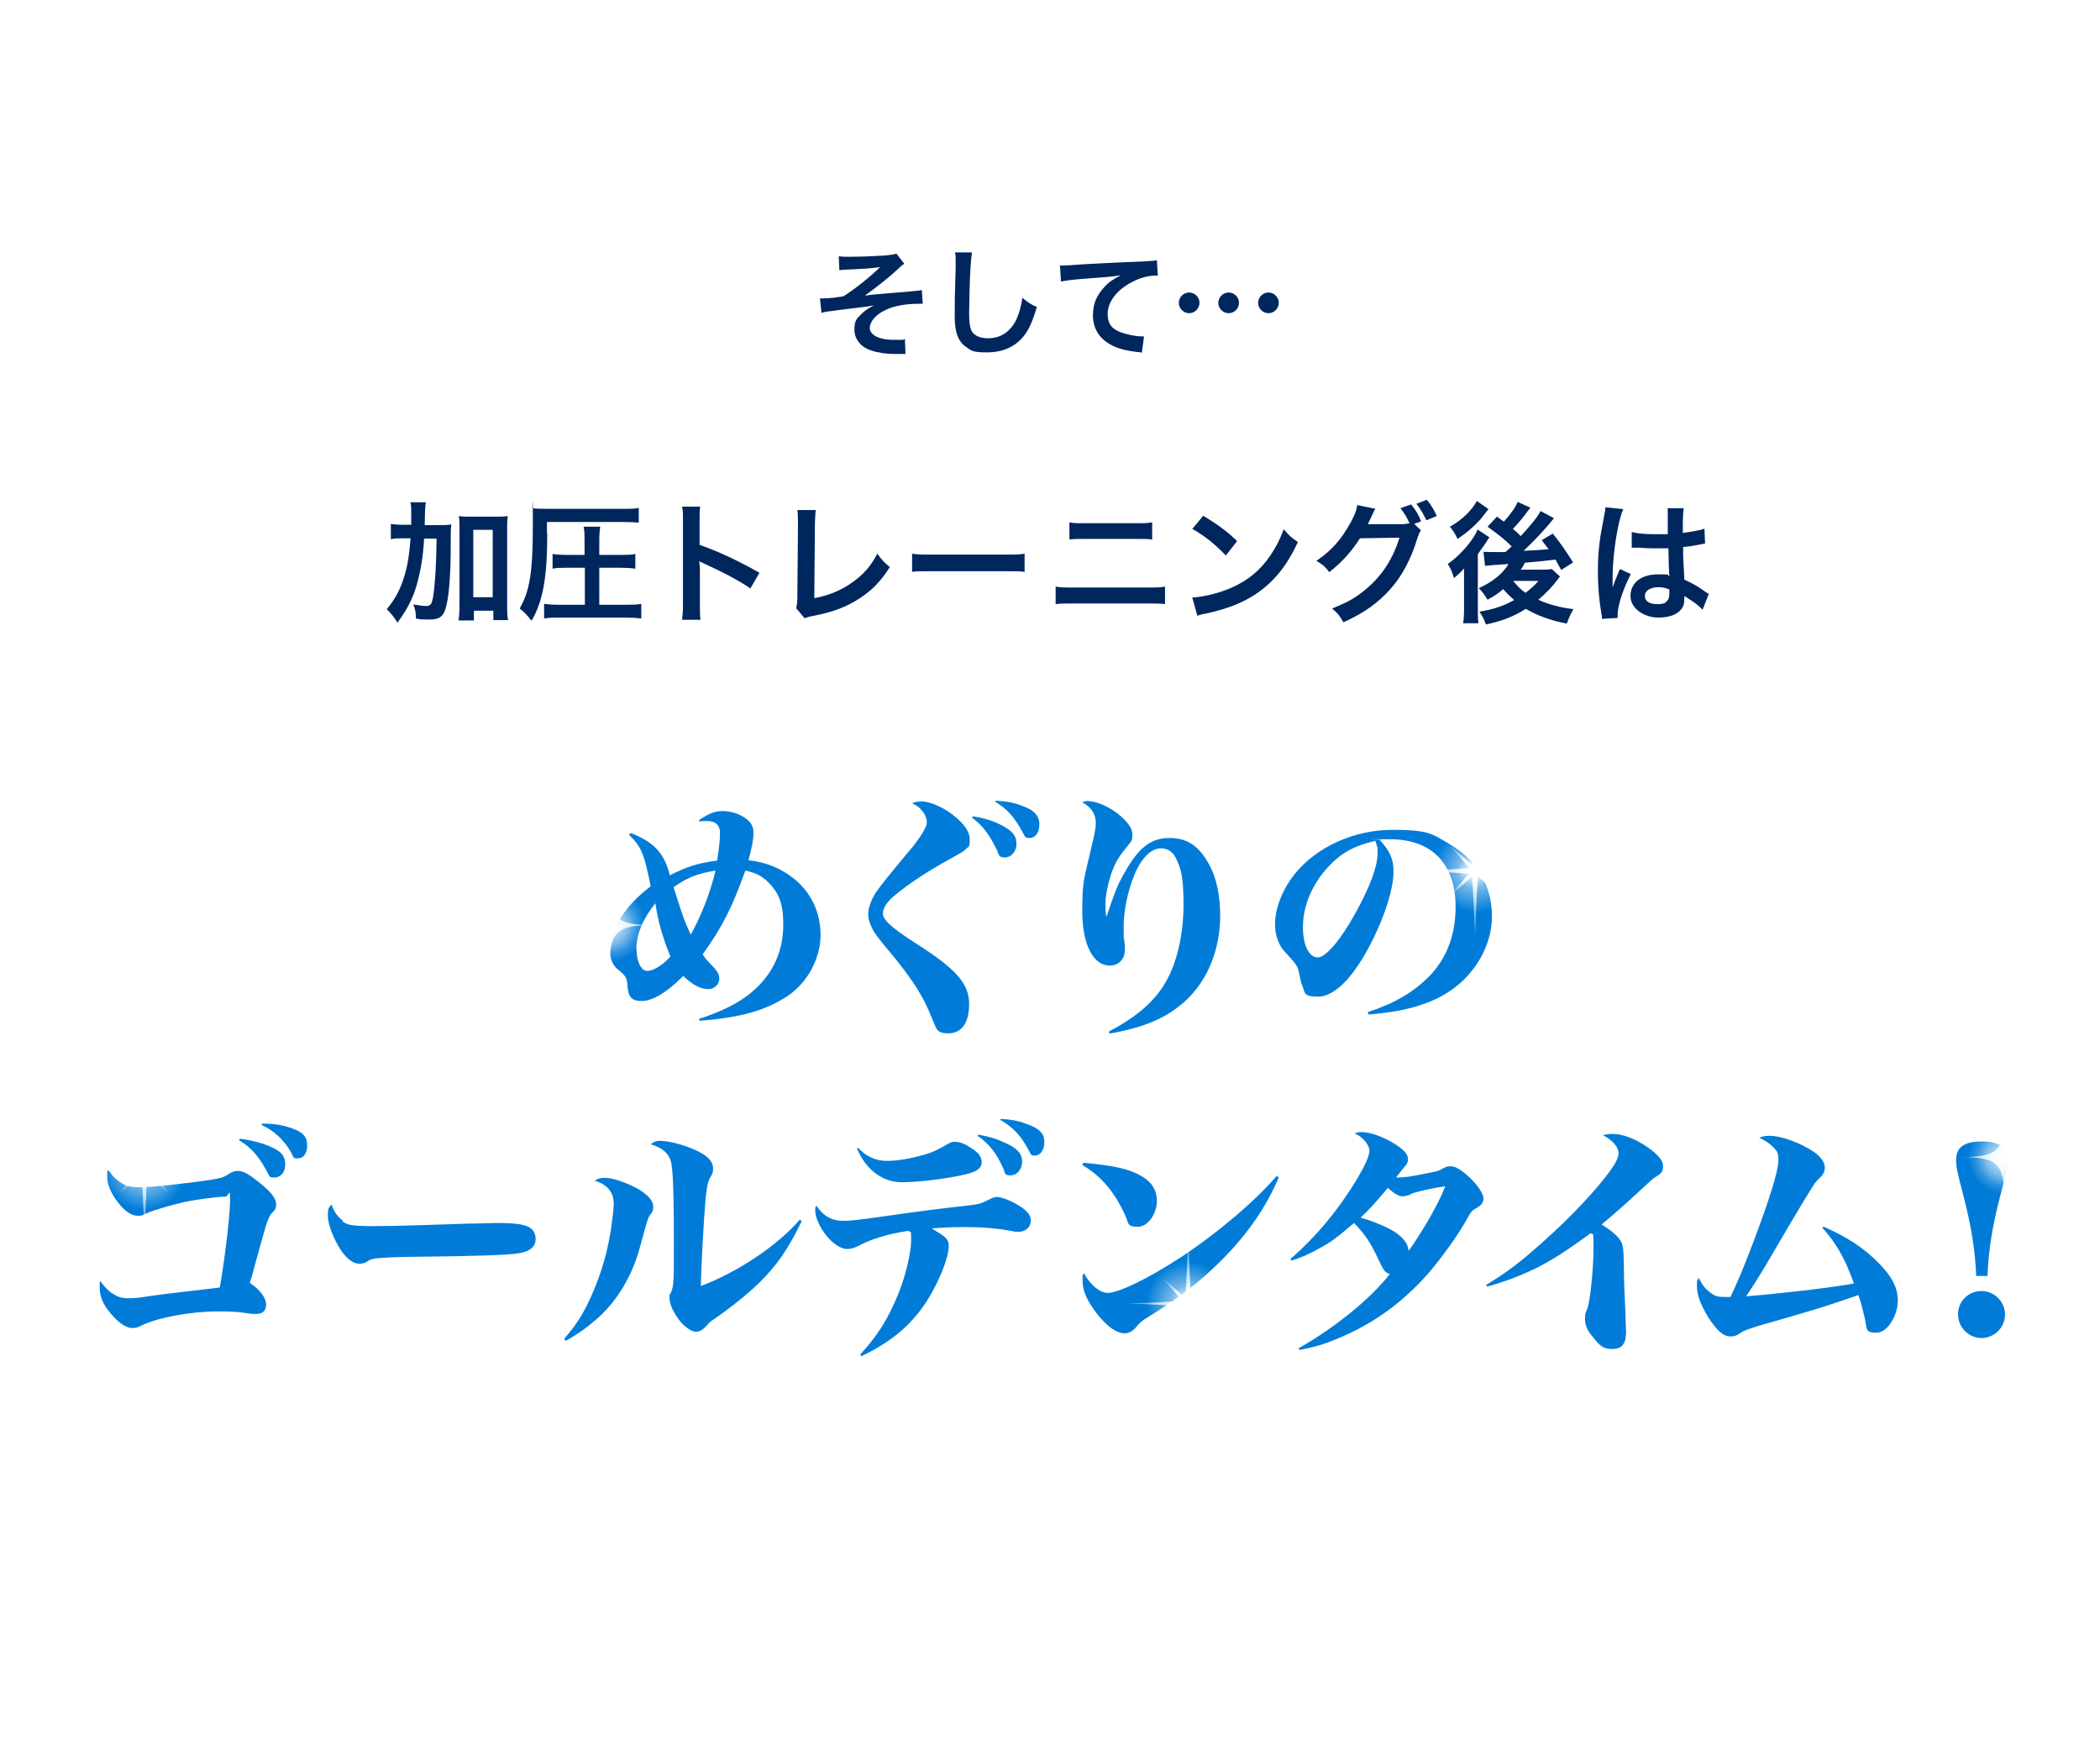 <?xml version="1.0" encoding="UTF-8"?>
<svg version="1.1" xmlns="http://www.w3.org/2000/svg" fill="#00265e" width="670" height="560" xmlns:xlink="http://www.w3.org/1999/xlink" viewBox="0 0 670 560">
	<defs>
		<style>
			.st0 {
				fill: url(#_名称未設定グラデーション_167);
				filter: url(#outer-glow-1);
			}
			.st2 {
				fill: url(#_名称未設定グラデーション_48);
			}
			.st3 {
				fill: url(#_名称未設定グラデーション_122);
			}
			.st4 {
				fill: url(#_名称未設定グラデーション_32);
			}
			.st6 {
				fill: url(#_名称未設定グラデーション_2);
			}
			.st7 {
				fill: url(#_名称未設定グラデーション_481);
			}
			.st8 {
				fill: url(#_名称未設定グラデーション_482);
			}
			.st9 {
				fill: url(#_名称未設定グラデーション_31);
			}
			.st10 {
				fill: url(#_名称未設定グラデーション_4);
			}
			.st11 {
				fill: url(#_名称未設定グラデーション_3);
			}
			.st12 {
				fill: url(#_名称未設定グラデーション_1221);
			}
			.st13 {
				fill: url(#_名称未設定グラデーション_23);
			}
			.st14 {
				fill: url(#_名称未設定グラデーション_22);
			}
			.st15 {
				fill: url(#_名称未設定グラデーション_24);
			}
			.st16 {
				fill: url(#_名称未設定グラデーション_25);
			}
			.st17 {
				fill: url(#_名称未設定グラデーション_41);
			}
			.st18 {
				fill: url(#_名称未設定グラデーション_21);
			}
		</style>
		<linearGradient id="_名称未設定グラデーション_167" data-name="名称未設定グラデーション 167" x1="-285.5" y1="759.7" x2="42.8" y2="431.4" gradientUnits="userSpaceOnUse">
			<stop offset="0" stop-color="#083ac4"/>
			<stop offset="1" stop-color="#007cd8"/>
		</linearGradient>
		<filter id="outer-glow-1" x="7" y="231" width="658" height="226" filterUnits="userSpaceOnUse">
			<feOffset dx="0" dy="0"/>
			<feGaussianBlur result="blur" stdDeviation="8"/>
			<feFlood flood-color="#fff" flood-opacity="1"/>
			<feComposite in2="blur" operator="in"/>
			<feComposite in="SourceGraphic"/>
		</filter>
		<radialGradient id="_名称未設定グラデーション_2" data-name="名称未設定グラデーション 2" cx="470.6" cy="277.7" fx="470.6" fy="277.7" r="16.6" gradientUnits="userSpaceOnUse">
			<stop offset="0" stop-color="#fff"/>
			<stop offset="0" stop-color="#fff" stop-opacity=".9"/>
			<stop offset=".2" stop-color="#fff" stop-opacity=".6"/>
			<stop offset=".4" stop-color="#fff" stop-opacity=".4"/>
			<stop offset=".6" stop-color="#fff" stop-opacity=".2"/>
			<stop offset=".7" stop-color="#fff" stop-opacity=".1"/>
			<stop offset=".8" stop-color="#fff" stop-opacity="0"/>
			<stop offset=".9" stop-color="#fff" stop-opacity="0"/>
		</radialGradient>
		<radialGradient id="_名称未設定グラデーション_3" data-name="名称未設定グラデーション 3" cx="470.6" cy="277.7" fx="470.6" fy="277.7" r="22.1" gradientUnits="userSpaceOnUse">
			<stop offset="0" stop-color="#fff"/>
			<stop offset="0" stop-color="#fff" stop-opacity="1"/>
			<stop offset=".2" stop-color="#fff" stop-opacity=".9"/>
			<stop offset=".4" stop-color="#fff" stop-opacity=".7"/>
			<stop offset=".6" stop-color="#fff" stop-opacity=".5"/>
			<stop offset=".8" stop-color="#fff" stop-opacity=".3"/>
			<stop offset="1" stop-color="#fff" stop-opacity="0"/>
		</radialGradient>
		<radialGradient id="_名称未設定グラデーション_48" data-name="名称未設定グラデーション 48" cx="470.6" cy="277.7" fx="470.6" fy="277.7" r="10.7" gradientUnits="userSpaceOnUse">
			<stop offset="0" stop-color="#fff"/>
			<stop offset=".1" stop-color="#fff" stop-opacity="1"/>
			<stop offset=".3" stop-color="#fff" stop-opacity=".9"/>
			<stop offset=".4" stop-color="#fff" stop-opacity=".9"/>
			<stop offset=".5" stop-color="#fff" stop-opacity=".8"/>
			<stop offset=".6" stop-color="#fff" stop-opacity=".6"/>
			<stop offset=".7" stop-color="#fff" stop-opacity=".5"/>
			<stop offset=".8" stop-color="#fff" stop-opacity=".3"/>
			<stop offset="1" stop-color="#fff" stop-opacity=".1"/>
			<stop offset="1" stop-color="#fff" stop-opacity="0"/>
		</radialGradient>
		<radialGradient id="_名称未設定グラデーション_21" data-name="名称未設定グラデーション 2" cx="470.6" cy="277.7" fx="470.6" fy="277.7" r="6.8" xlink:href="#_名称未設定グラデーション_2"/>
		<radialGradient id="_名称未設定グラデーション_22" data-name="名称未設定グラデーション 2" cx="46" cy="372.7" fx="46" fy="372.7" r="16.6" xlink:href="#_名称未設定グラデーション_2"/>
		<radialGradient id="_名称未設定グラデーション_31" data-name="名称未設定グラデーション 3" cx="46" cy="372.7" fx="46" fy="372.7" r="22.1" xlink:href="#_名称未設定グラデーション_3"/>
		<radialGradient id="_名称未設定グラデーション_481" data-name="名称未設定グラデーション 48" cx="46" cy="372.7" fx="46" fy="372.7" r="10.7" xlink:href="#_名称未設定グラデーション_48"/>
		<radialGradient id="_名称未設定グラデーション_23" data-name="名称未設定グラデーション 2" cx="46" cy="372.7" fx="46" fy="372.7" r="6.8" xlink:href="#_名称未設定グラデーション_2"/>
		<radialGradient id="_名称未設定グラデーション_24" data-name="名称未設定グラデーション 2" cx="379" cy="415.7" fx="379" fy="415.7" r="16.6" xlink:href="#_名称未設定グラデーション_2"/>
		<radialGradient id="_名称未設定グラデーション_32" data-name="名称未設定グラデーション 3" cx="379" cy="415.7" fx="379" fy="415.7" r="22.1" xlink:href="#_名称未設定グラデーション_3"/>
		<radialGradient id="_名称未設定グラデーション_482" data-name="名称未設定グラデーション 48" cx="379" cy="415.7" fx="379" fy="415.7" r="10.7" xlink:href="#_名称未設定グラデーション_48"/>
		<radialGradient id="_名称未設定グラデーション_25" data-name="名称未設定グラデーション 2" cx="379" cy="415.7" fx="379" fy="415.7" r="6.8" xlink:href="#_名称未設定グラデーション_2"/>
		<radialGradient id="_名称未設定グラデーション_4" data-name="名称未設定グラデーション 4" cx="194.5" cy="295.2" fx="194.5" fy="295.2" r="14.5" gradientUnits="userSpaceOnUse">
			<stop offset="0" stop-color="#fff"/>
			<stop offset=".1" stop-color="#fff" stop-opacity=".8"/>
			<stop offset=".4" stop-color="#fff" stop-opacity=".5"/>
			<stop offset=".6" stop-color="#fff" stop-opacity=".2"/>
			<stop offset=".8" stop-color="#fff" stop-opacity="0"/>
			<stop offset=".9" stop-color="#fff" stop-opacity="0"/>
		</radialGradient>
		<radialGradient id="_名称未設定グラデーション_122" data-name="名称未設定グラデーション 122" cx="194.5" cy="295.2" fx="194.5" fy="295.2" r="14.1" gradientUnits="userSpaceOnUse">
			<stop offset="0" stop-color="#fff"/>
			<stop offset="1" stop-color="#fff" stop-opacity=".6"/>
		</radialGradient>
		<radialGradient id="_名称未設定グラデーション_41" data-name="名称未設定グラデーション 4" cx="639.5" cy="369.2" fx="639.5" fy="369.2" r="14.5" xlink:href="#_名称未設定グラデーション_4"/>
		<radialGradient id="_名称未設定グラデーション_1221" data-name="名称未設定グラデーション 122" cx="639.5" cy="369.2" fx="639.5" fy="369.2" xlink:href="#_名称未設定グラデーション_122"/>
	</defs>
	<path class="st0" d="M201.2,265.7c7.5,2.9,10.8,6.5,12.5,13.5,5.3-2.7,8.9-3.9,15.1-4.7.8-5.2.9-6.8.9-8.9s-1.1-3.7-4.1-3.7-1.3,0-2.4.2l-.2-.5c3.3-2.2,5.1-2.9,7.6-2.9s5.3.9,7.1,2.2c2,1.4,2.7,2.8,2.7,4.8s-.5,4.6-1.6,8.7c5.7.6,10.5,2.6,14.8,6.1,5.2,4.3,8.2,10.6,8.2,17.7s-3.8,15.1-10.8,19.7c-7,4.5-14.8,6.7-27.8,7.7l-.2-.6c9.9-3.2,16.2-7,20.7-12.4,4.1-4.9,6.2-10.9,6.2-17.7s-1.5-10-4.4-13.1c-2.2-2.3-4.3-3.4-7.7-4.1-4.2,11.7-7.3,17.9-13.6,26.7.7,1.2,1.2,1.7,2.4,3,2.2,2.2,2.9,3.3,2.9,4.8s-1.3,3.3-3.6,3.3-5.1-1.4-7.9-4.2c-5.3,5.3-9.8,8-13.3,8s-4.3-1.7-4.5-4.9c-.2-2.4-.4-2.9-2.6-4.8-1.2-.9-1.2-1.1-1.7-1.7-.9-1.3-1.3-3-1.3-4.6,0-6.9,4.8-14.4,13-20.6-2.1-10.5-3-12.6-6.9-16.4l.4-.5ZM203.1,303c0,3.8,1.5,6.7,3.4,6.7s4.9-1.8,7.4-4.6c-2.3-5.5-4-11.2-4.8-17-4.1,5.1-6.1,10.1-6.1,14.9ZM217.2,290.1c.9,2.8,1.7,4.9,3.2,8,3.4-6.2,6-12.7,7.9-20.4-5.7.9-9,2.2-13.4,5.3q.5,1.5,2.3,7.2ZM293.7,255.6c2.4,0,5.6,1.2,8.6,3.1,4.5,3,7.1,6.2,7.1,9s-.4,2.3-1.1,3c-.5.6-1.1,1-4.5,2.9-8,4.4-13.3,7.9-18.2,11.9-2.5,2-3.9,4.1-3.9,5.9s2,4.1,10.8,9.7c12.7,8.1,16.7,12.7,16.7,19.2s-2.8,9.3-6.6,9.3-3.7-1.2-5.1-4.4c-2-4.9-2.7-6.2-4.8-9.7-2.3-3.7-5.5-7.9-8.6-11.6-3.9-4.6-5-6.1-5.8-7.7-.9-1.7-1.3-3.2-1.3-4.8s.9-4.4,2.5-6.8q1.9-2.8,10.1-12.6c2-2.3,3.4-4.2,4.8-6.4.9-1.6,1.3-2.5,1.3-3.4s-.5-2.5-1.6-3.7c-.9-1-1-1.2-3.1-2.3,1.2-.5,1.6-.5,2.6-.5ZM310.4,260.4c3.4.5,6.1,1.3,8.7,2.6,3.7,1.8,5.2,3.5,5.2,6.1s-1.7,4.4-3.7,4.4-1.8-.7-2.5-2.3c-2.6-5.2-4.4-7.7-8-10.4l.2-.4ZM317.7,255.4c3.5.2,5.7.6,8,1.5,4.2,1.4,5.9,3.2,5.9,6.1s-1.5,4.3-3.1,4.3-1.5-.5-2.2-1.8c-2.7-4.9-4.8-7.3-8.8-9.8l.2-.3ZM353.8,329c9.4-4.9,15.3-10.2,18.8-17,3.2-6.1,5-14.7,5-23.6s-.9-11.6-2.5-14.8c-1-2-2.7-3-4.7-3-3.1,0-6.2,3-8.4,8.3-2.2,5.2-3.5,11.6-3.5,16.8s0,2.7.2,4.2c.2,1.7.2,2.3.2,3,0,3-1.9,5.1-4.9,5.1-5.2,0-8.7-6.8-8.7-17.2s.5-9.9,3.4-22.6c.7-3,.9-4.4.9-5.9,0-2.7-1.6-5-4.4-6.4.8-.2,1.3-.4,1.6-.4,2.8,0,6.7,1.6,9.9,4.1,3,2.4,4.6,4.6,4.6,6.6s-.4,2.2-1.6,3.7c-3,3.7-3.7,5-5,8.3-1.2,3.6-2,7.3-2,10.1s0,1.8.2,3.9h.2c2.3-6.9,3.4-9.9,5.5-13.5,4.6-8.3,8.5-11.4,14.6-11.4s9.7,3.1,12.7,8.7c2.2,4,3.4,9.8,3.4,15.9,0,10.8-3.8,20.4-10.7,27-5.9,5.5-12.8,8.7-24.6,10.8l-.2-.5ZM436.5,322.8c8.3-2.7,14.3-6.2,19.4-11.3,5.6-5.7,8.5-13.2,8.5-22.2,0-13.8-7.6-21.6-20.9-21.6s-1.7,0-3.3.2c3.3,3.6,4.4,6.2,4.4,10.1,0,6.3-3.7,16.9-9,26.2-5.1,8.9-10.4,13.7-15.1,13.7s-4.1-1.2-5-3.5c-.4-.9-.5-1.4-1-3.9-.4-2.2-.9-3-4.4-6.7-2.2-2.3-3.3-5.5-3.3-9,0-5.1,2.3-10.9,6.1-15.8,7-8.8,19-14.3,31.4-14.3s12.9,1.6,18.1,4.5c8.8,5.1,13.6,13.2,13.6,23.2s-6.6,21.5-19.1,26.8c-5.6,2.4-11.6,3.7-20.3,4.4l-.2-.8ZM422.7,277.7c-4.5,5.4-7,11.7-7,18s2.2,9.7,4.7,9.7,7.2-5.3,12.2-14.4c4.6-8.4,6.9-14.7,6.9-18.7s0-1.5-.2-2.3c0-.5-.5-1.8-.5-1.8-7.5,1.8-11.5,4.2-16,9.4ZM39.4,377.8c1.2.6,2.7.9,5,.9,3.8,0,14.4-1.1,23-2.4,3-.5,3.9-.7,5.5-1.8,1.4-.8,2-1,3-1,1.9,0,3.7,1.1,7.8,4.5,2.8,2.3,4.4,4.4,4.4,6s-.3,1.9-1.4,3c-.7.6-1.3,2.2-2,4.4q-1.3,4.5-3.4,12.2-.9,3.5-1.6,5.6c3.2,2.1,5.2,4.8,5.2,6.9s-1.2,3-3.1,3-1.3,0-3.6-.3c-2.2-.4-5.5-.5-8.7-.5-8.3,0-19,1.9-24.1,4.4-1.6.8-2.2.9-3.2.9-2.3,0-5.3-2.3-8.1-6.2-1.6-2.2-2.3-4.5-2.3-6.9s0-.9.2-1.9c1.2,1.7,2.1,2.7,3.7,3.9,1.9,1.2,3.1,1.6,5.2,1.6s2.5,0,7.6-.8c5.8-.8,10.8-1.3,21.6-2.6,1.5-8,3.3-23.1,3.3-27.8s-.4-1.2-1.5-1.2c-2.4,0-9.2.9-13,1.7-4.4,1-9.8,2.6-11.9,3.5-1.8.9-2,.9-3,.9-2,0-4.1-1.3-6.2-4.1-2.3-2.8-3.6-5.8-3.6-8.5s0-1,.4-2c1.3,2.1,2.9,3.5,4.8,4.5ZM76.5,363.2c4.7.7,7.6,1.5,10.5,2.9,3,1.4,4,2.8,4,5.4s-1.6,4.1-3.5,4.1-1.3-.3-2.7-2.6c-2.6-4.6-4.8-7-8.5-9.3l.2-.5ZM83.6,358.4c4.1,0,6.9.5,9.8,1.6,3.4,1.2,4.6,2.7,4.6,5.4s-1.3,4.1-3,4.1-1.2-.3-2.4-2.4c-2.3-3.7-5.1-6.4-9.2-8.3l.2-.3ZM109.3,389.6c1.6,1.2,3,1.5,10.2,1.5s21.1-.5,29.9-.8c3,0,7.6-.2,9.1-.2,6.4,0,9.5.5,11.1,1.9.8.7,1.3,2,1.3,3.2,0,2.5-1.9,4.1-5.7,4.6-3.1.5-12.9.9-34.4,1.1-2.9,0-9.5.3-10.9.5q-1.7.2-3.1,1.2c-.4.3-1.3.5-2.1.5-2.3,0-4.8-2.1-6.9-5.9-1.9-3.4-3.2-7-3.2-9.4s.2-2.5,1.2-3.6c.7,2.2,1.7,3.7,3.5,5.1ZM179.9,427.2c3.4-4,5.2-6.6,7.4-10.9,3.7-7.6,6.2-15.1,7.6-24,.5-3.7.9-6.5.9-8.3,0-3.7-2-6.2-6.1-7.4,1-.6,1.8-.9,3.3-.9,2.5,0,6.8,1.5,10.5,3.5,3.2,1.9,4.9,3.8,4.9,5.6s-.2,1.6-1.2,3c-.5.9-.6,1.1-3,9.9-2.4,9-7,16.8-13.1,22.4-3.5,3.1-6.3,5.2-10.6,7.6l-.5-.6ZM255.8,389.5c-4.4,9-7.8,14-13.7,19.8-3.7,3.6-9.2,8-14.9,11.9-.8.5-1.1.9-1.7,1.6-1.4,1.5-2.3,2-3.5,2s-3.4-1.3-5.3-3.7c-1.9-2.6-3.1-5.1-3.1-7s0-.7.5-1.9c.9-2.1.9-3.8.9-16.2s-.2-21.8-.8-24.8c-.5-3-2.7-5.1-6.6-6.2,1.1-.9,1.9-1.1,3-1.1,3.4,0,9.4,1.8,13.2,3.9,2.4,1.4,3.7,3,3.7,4.8s-.2,1.6-1.2,3.6c-.5.9-.8,2.7-1.2,6.2-.6,7.4-1.4,21.6-1.5,27.8,11.8-4.4,24.6-13,31.6-21.2l.5.5ZM274.5,432c5.5-6,8.7-11.1,11.9-18.8,2.4-5.7,4.3-13.5,4.3-17.6s-.2-2-.8-3c-6.3.9-11.9,2.6-16,4.8-1.4.7-2.4,1-3.6,1-2.4,0-5.5-2.3-7.9-6-1.5-2.4-2.3-4.6-2.3-6.2s0-.8.4-1.6c2.1,3.2,4.8,4.8,8.3,4.8s5.8-.4,15.9-1.8c8.9-1.3,17-2.3,23.6-3,3.8-.4,4.8-.7,7.3-2,1-.5,1.7-.8,2.5-.8,1.2,0,3.7.9,5.7,2,3.5,1.9,5.1,3.6,5.1,5.5s-1.5,3.6-3.8,3.6-.2,0-5.7-.8c-4.1-.5-7.3-.7-12-.7s-6,.2-10.1.4c.5.4.9.6,1.2.8,3.5,2.1,4.2,2.9,4.2,4.9,0,4.2-4.1,13.7-8.5,19.7-4.7,6.5-10.8,11.3-19.4,15.4l-.3-.5ZM273.7,366.1c2.8,2.9,5.7,4.2,9.4,4.2s9.5-1.1,14-2.7c1.2-.5,2.8-1.2,5.1-2.6,1.1-.6,1.5-.8,2.4-.8,1.5,0,3,.5,5.1,1.9,2.5,1.5,3.5,2.9,3.5,4.6s-1.1,2.9-4.8,3.8c-5.5,1.4-15.1,2.6-20.7,2.6s-11.2-3.4-14.3-10.8l.5-.2ZM312.1,361.9c4.1.8,6,1.4,8.7,2.7,3.8,1.7,5.3,3.4,5.3,5.9s-1.6,4.4-3.7,4.4-1.6-.6-2.3-2.2c-2.3-5.1-4.5-7.8-8.2-10.4l.2-.4ZM319.2,356.9c3.3.2,5.4.5,8,1.5,4.3,1.4,6,3.1,6,5.9s-1.5,4.3-3,4.3-1.3-.5-2-1.7c-2.5-4.7-4.9-7.3-9.1-9.7l.2-.3ZM345.7,370.9c9.8.9,14.5,1.9,18.6,4.3,3.2,1.9,4.8,4.4,4.8,8s-2.6,8.1-6.1,8.1-2.8-1-4-3.6c-3.4-7.5-7.7-12.6-13.7-16.1l.3-.6ZM408,375.5c-3.9,9.4-10.2,18.5-18.5,26.7-6.6,6.6-13.8,12.2-23.2,17.9-1.6.9-2.9,2-3.8,3.2-1.1,1.3-2.4,2-3.7,2-2.5,0-5.5-2.1-8.7-6.1-3.2-4.1-4.7-7.4-4.7-10.6s0-1.3.4-2.5c2.1,3.8,5.1,6.3,7.6,6.3,3.6,0,13.1-4.7,23.1-11.2,11.7-7.7,23.9-18,30.8-26.1l.6.4ZM414.1,430.2c11.5-6.5,23.1-15.8,29.3-23.8-1.7-.7-1.8-.9-3.7-4.8-2.3-5.1-4.3-8-7.7-11.5-5.6,4.8-7.2,6-10.9,8-3.7,2.1-6.2,3.1-9,4l-.4-.5c8.3-7.2,15.4-15.8,21.3-25.6,2.7-4.6,3.9-7.3,3.9-9s-2-4.3-4.7-5.5c.9-.3,1.3-.4,2.1-.4,3.1,0,7.3,1.6,11.2,4.1,2.7,1.8,3.7,3.1,3.7,4.5s-.4,1.6-1.5,3c-.5.5-.5.6-1.4,1.8q-.5.5-.9,1.1c2.8,0,4.1-.2,9.6-1.3,3.7-.7,4-.8,5.4-1.6.8-.5,1.5-.7,2.3-.7,1.6,0,3.3.9,6.3,3.7,2.4,2.3,4.3,5.1,4.3,6.5s-.6,2.3-2.7,3.4c-.9.5-1.3,1-2.1,2.4-3,5.6-8.3,12.9-12.9,18.3-8,9-16.8,15.5-27.7,20.2-5.1,2.2-8.4,3.2-13.3,4.1l-.3-.5ZM450.1,381c-1.2.4-2,.6-2.7.6-1.1,0-2.8-1-4.6-2.7-3.7,4.4-5.9,6.9-8.7,9.5,4.6,1.3,9.4,3.4,11.7,5.1,2.3,1.8,3.4,3.3,3.6,5.5,1.6-2.1,3.3-4.8,6.2-9.6,3-5.3,4.1-7.5,5.5-11-3.8.5-8.7,1.6-10.9,2.4ZM474.1,409.9c7-4.3,10.6-7,18.1-13.7,8.6-7.6,17.7-17.2,21.9-23.3,1.5-2,2.3-4,2.3-5.1,0-1.9-2-4.2-5-5.7,1.3-.3,1.7-.4,3.3-.4,3,0,7.3,1.6,11.2,4.4,3.2,2.3,4.7,4.1,4.7,5.9s-.5,2.3-3.1,3.9c-.2.2-1.1.9-4.1,3.7q-5.3,5-12.4,11c2.7,1.6,5.2,3.7,6,5.1.9,1.4,1,2.7,1.1,9.1q0,4.4.5,14.3c0,1.9.2,4.6.2,5.7,0,3.8-1.3,5.5-4.4,5.5s-4.1-1.2-6.1-3.7c-1.7-1.9-2.6-3.8-2.6-5.7s0-1.6.8-3.7c.9-2.8,1.9-12.5,1.9-19.2s-.2-3.4-.8-4.7c-7.8,5.7-12.9,9-18.1,11.5-4.8,2.3-10.8,4.5-15.1,5.6l-.3-.7ZM581.9,391.3c7.4,3.3,12.7,6.7,17.4,11.5,4.4,4.4,6.2,8,6.2,12.2s-3.1,10.1-6.8,10.1-3-1.2-3.7-4.4c-.9-3.9-1.4-5.7-2.1-7.6-9.7,3.4-14.2,4.8-31.8,9.8-2.9.9-4.8,1.6-5.4,2-1.5,1.1-2.3,1.4-3.6,1.4-2.3,0-4.4-1.9-7.2-6.3-2.4-4-3.5-7-3.5-9.8s.2-1.5.6-2.6c1.2,2.5,2.3,3.8,4.1,5,1.2.9,2.1,1.1,4.4,1.1s.9,0,1.6,0c3-6.2,6.9-16.1,10.2-25.4,3.6-10.1,5.1-15.7,5.1-18.3s-.5-2.9-2-4.4c-.9-.9-1.8-1.5-4.1-2.7,1.2-.5,2.1-.6,3.4-.6,3.7,0,9.8,2.3,14,5.1,2.3,1.6,3.5,3.4,3.5,5s-.5,2.3-2.7,4.4q-1.2,1.2-15.2,25.2c-3,5.1-4.6,7.6-7.2,11.5,11.1-.9,27.5-2.8,34.4-4.1-2.9-8-5.4-12.5-10.1-17.8l.5-.4ZM630.5,407c-.3-8-1.6-16.1-4.1-25.7-2.1-8-2.3-9-2.3-11.3,0-4.1,2.6-5.9,8.2-5.9s8.2,1.9,8.2,5.9-.2,3.2-2.3,11.3c-2.5,9.6-3.8,17.6-4.1,25.7h-3.4ZM639.7,419.3c0,4.1-3.4,7.5-7.5,7.5s-7.5-3.4-7.5-7.6,3.4-7.4,7.5-7.4,7.5,3.4,7.5,7.5Z"/>
	<g>
		<circle class="st6" cx="470.6" cy="277.7" r="16.6"/>
		<path class="st11" d="M471.6,278.8c4.5-.4,10.7-.8,19-1-8.3-.2-14.5-.6-19-1-.4-5.4-.8-13-1-23.1-.2,10.1-.6,17.7-1,23.1-4.5.4-10.7.8-19,1,8.3.2,14.5.6,19,1,.4,5.4.8,13,1,23.1.2-10.1.6-17.7,1-23.1Z"/>
		<path class="st2" d="M471.7,277.7c2.2-2.6,5.3-6.2,9.6-10.7-4.6,4.3-8.1,7.4-10.7,9.6-2.6-2.2-6.2-5.3-10.7-9.6,4.3,4.6,7.4,8.1,9.6,10.7-2.2,2.6-5.3,6.2-9.6,10.7,4.6-4.3,8.1-7.4,10.7-9.6,2.6,2.2,6.2,5.3,10.7,9.6-4.3-4.6-7.4-8.1-9.6-10.7Z"/>
		<circle class="st18" cx="470.6" cy="277.7" r="6.8"/>
	</g>
	<g>
		<circle class="st14" cx="46" cy="372.7" r="16.6"/>
		<path class="st9" d="M47.1,373.8c4.5-.4,10.7-.8,19-1-8.3-.2-14.5-.6-19-1-.4-5.4-.8-13-1-23.1-.2,10.1-.6,17.7-1,23.1-4.5.4-10.7.8-19,1,8.3.2,14.5.6,19,1,.4,5.4.8,13,1,23.1.2-10.1.6-17.7,1-23.1Z"/>
		<path class="st7" d="M47.1,372.7c2.2-2.6,5.3-6.2,9.6-10.7-4.6,4.3-8.1,7.4-10.7,9.6-2.6-2.2-6.2-5.3-10.7-9.6,4.3,4.6,7.4,8.1,9.6,10.7-2.2,2.6-5.3,6.2-9.6,10.7,4.6-4.3,8.1-7.4,10.7-9.6,2.6,2.2,6.2,5.3,10.7,9.6-4.3-4.6-7.4-8.1-9.6-10.7Z"/>
		<circle class="st13" cx="46" cy="372.7" r="6.8"/>
	</g>
	<g>
		<circle class="st15" cx="379" cy="415.7" r="16.6"/>
		<path class="st4" d="M380.1,416.8c4.5-.4,10.7-.8,19-1-8.3-.2-14.5-.6-19-1-.4-5.4-.8-13-1-23.1-.2,10.1-.6,17.7-1,23.1-4.5.4-10.7.8-19,1,8.3.2,14.5.6,19,1,.4,5.4.8,13,1,23.1.2-10.1.6-17.7,1-23.1Z"/>
		<path class="st8" d="M380.1,415.7c2.2-2.6,5.3-6.2,9.6-10.7-4.6,4.3-8.1,7.4-10.7,9.6-2.6-2.2-6.2-5.3-10.7-9.6,4.3,4.6,7.4,8.1,9.6,10.7-2.2,2.6-5.3,6.2-9.6,10.7,4.6-4.3,8.1-7.4,10.7-9.6,2.6,2.2,6.2,5.3,10.7,9.6-4.3-4.6-7.4-8.1-9.6-10.7Z"/>
		<circle class="st16" cx="379" cy="415.7" r="6.8"/>
	</g>
	<g>
		<circle class="st10" cx="194.5" cy="295.2" r="14.5"/>
		<path class="st3" d="M194.5,281c0,12.1-2,14.1-14.1,14.1,12.1,0,14.1,2,14.1,14.1,0-12.1,2-14.1,14.1-14.1-12.1,0-14.1-2-14.1-14.1Z"/>
	</g>
	<g>
		<circle class="st17" cx="639.5" cy="369.2" r="14.5"/>
		<path class="st12" d="M639.5,355c0,12.1-2,14.1-14.1,14.1,12.1,0,14.1,2,14.1,14.1,0-12.1,2-14.1,14.1-14.1-12.1,0-14.1-2-14.1-14.1Z"/>
	</g>
	<g fill="#ffffff" opacity="0.5">
		<rect x="90" y="147" width="490" height="66"/>
		<rect x="245" y="65" width="180" height="60"/>
	</g>
	<g>
		<path d="M139.3,167.5c2.2,0,3.4,0,4.7-.2-.2,1.5-.2,1.6-.2,6.8,0,8.8-.5,15.1-1.3,18.7-.8,3.7-2,4.8-5.4,4.8s-2.6,0-4.4-.3c0-2.1-.2-2.6-.8-4.5,1.6.3,3.2.5,4.1.5s1.6-.3,1.9-1.7c.5-1.6.8-5.3,1.1-10q.2-3.7.3-9.8h-4c-.3,5.7-1,9.7-2.1,13.9-1.3,4.9-3.2,8.6-6.4,12.9-1.1-1.8-2.1-3-3.4-4.3,2.6-3.1,4.3-6.2,5.6-10.5,1.1-3.6,1.6-7,2-12.1h-2.1c-1.8,0-3,0-4.2.3v-4.9c1.1.2,2.4.3,4.6.3h1.9c0-1.2,0-1.3,0-3.5s0-2.7-.3-3.7h5c-.2.9-.2,1.4-.3,2.8q0,.8-.1,4.5h3.8ZM151,197.9h-4.7c.2-1.3.3-2.9.3-4.8v-24.1c0-1.9,0-3-.2-4.4,1.2.2,2.2.2,3.8.2h8c1.7,0,2.6,0,3.8-.2-.2,1.4-.2,2.5-.2,4.4v24.1c0,2,0,3.3.3,4.7h-4.7v-3h-6.2v3.2ZM151,190.5h6.2v-21.5h-6.2v21.5Z"/>
		<path d="M174.6,170.1c0,13.9-1.3,21.5-5,27.9-1.5-1.9-2.5-2.9-3.8-3.9,3.2-5.6,4.2-11.5,4.2-26.5s0-4.2-.3-5.5c1.7.2,3.3.2,5.5.2h23.5c2.4,0,4,0,5.1-.3v4.7c-1.3-.1-2.8-.2-5.1-.2h-24.2v3.6ZM186.4,181.1h-5.5c-1.7,0-3.3,0-4.6.3v-4.7c1.3.2,2.7.3,4.7.3h5.5v-4.5c0-1.7,0-3.1-.3-4.5h5.3c-.2,1.4-.3,2.6-.3,4.5v4.5h6.8c2.1,0,3.4,0,4.7-.3v4.7c-1.4-.2-2.9-.3-4.7-.3h-6.8v11.8h8.4c2.1,0,3.8,0,5-.3v4.7c-1.3-.2-3-.3-4.9-.3h-21.2c-1.9,0-3.6,0-4.9.3v-4.7c1.3.2,2.9.3,4.8.3h8.2v-11.8Z"/>
		<path d="M217.6,197.5c.2-1.3.3-2.5.3-4.7v-26.9c0-2.1,0-3.2-.3-4.3h5.8c-.2,1.3-.2,1.8-.2,4.4v7.8c5.8,2,12.4,5.1,19.1,8.9l-2.9,5c-3.5-2.4-7.9-4.8-14.9-8-1-.5-1.1-.5-1.4-.7.1,1.2.2,1.7.2,2.9v11.1c0,2.2,0,3.3.2,4.7h-5.8Z"/>
		<path d="M260.3,162.6c-.2,1.1-.2,2.2-.3,4.2l-.2,24c4.4-.8,8.3-2.4,11.5-4.6,3.9-2.6,6.5-5.5,8.6-9.6,1.6,2.2,2.2,2.8,4,4.3-2.9,4.5-5.6,7.3-9.4,9.8-4.2,2.8-8.5,4.5-15.3,5.8-1.1.2-1.6.4-2.5.7l-2.7-3.2c.3-1.1.4-1.9.4-4.3l.2-22.7q0-2.9-.2-4.3h6Z"/>
		<path d="M290.9,176.6c1.8.3,2.6.3,6.8.3h22.4c4.2,0,5,0,6.8-.3v5.8c-1.7-.2-2.1-.2-6.8-.2h-22.3c-4.7,0-5.2,0-6.8.2v-5.8Z"/>
		<path d="M336.8,187.1c1.6.3,2.5.3,5.4.3h24.1c2.9,0,3.8,0,5.4-.3v5.6c-1.5-.2-2.6-.2-5.3-.2h-24.3c-2.7,0-3.8,0-5.3.2v-5.6ZM341.1,166.6c1.5.3,2.5.3,5,.3h16.5c2.5,0,3.4,0,5-.3v5.5c-1.4-.2-2.4-.2-4.9-.2h-16.6c-2.5,0-3.5,0-4.9.2v-5.5Z"/>
		<path d="M380.4,190.6c3.6-.2,8.6-1.4,12.4-3.1,5.3-2.3,9.2-5.5,12.5-10.3,1.8-2.7,3-5,4.3-8.4,1.6,2,2.3,2.6,4.5,4.1-3.6,7.7-7.6,12.6-13.3,16.5-4.3,2.9-9.5,4.9-16,6.3-1.7.3-1.8.4-2.8.7l-1.6-5.8ZM383.9,164.5c5,3.1,7.6,5,10.8,8.1l-3.6,4.6c-3.4-3.6-6.8-6.3-10.7-8.5l3.5-4.2Z"/>
		<path d="M453.3,169.2c-.4.6-.6,1-1.1,2.5-1.9,6.4-4.9,12.1-8.6,16.2-3.9,4.4-8.5,7.7-15,10.6-1.2-2.1-1.7-2.8-3.6-4.4,4.2-1.7,6.6-2.9,9.2-4.9,6-4.5,10-10.2,12.3-17.7l-12.6.2c-2.6,4.1-5.8,7.7-9.8,10.8-1.3-1.7-1.9-2.3-4.1-3.6,4.8-3.3,7.8-6.6,10.9-12.2,1.3-2.4,2-4.1,2.1-5.6l5.8,1.2c-.3.4-.3.5-.8,1.5-.8,1.7-1,2.3-1.6,3.4.5,0,1.1,0,2,0h9.2c1.1-.1,1.6-.2,2.1-.3-.8-1.8-1.7-3.3-2.9-4.8l3.4-1.2c1.6,1.9,2.3,3.2,3.2,5.4l-2.2.8,2.2,2.1ZM455.1,166c-.9-1.9-1.9-3.7-3.2-5.3l3.3-1.3c1.5,1.8,2.3,3.2,3.2,5.2l-3.4,1.4Z"/>
		<path d="M467,181.4c-.8,1-1.7,1.8-3.1,3-.7-2.2-1-2.9-2-4.5,2.7-1.9,5-4.2,7-6.8,1.2-1.6,2.1-3,2.5-4.2l3.8,2.5c-.4.5-.8,1.1-1.1,1.7,0,0-.3.3-.5.7-.8,1.1-1.8,2.5-2.1,3v17c0,2.4,0,3.6.2,5h-4.9c.2-1.1.3-2.5.3-4.6v-12.9ZM474.9,162.4c-1.6,2-1.6,2.1-2.6,3.3-2.1,2.3-4.5,4.4-7.3,6.2-.7-1.6-1.3-2.5-2.4-3.9,4-2.3,6.8-5,8.6-8.2l3.7,2.6ZM488.3,161.9q-.4.5-1.1,1.4c-1,1.5-2.9,3.7-4.5,5.4,1.2,1,1.6,1.4,2.5,2.3,3.5-3.8,5.5-6.3,6.3-8l4.3,2.3c-.3.3-.6.7-1.5,1.8-2.2,2.6-5.4,6-8.2,8.6q3.3-.1,8-.5c-.7-.9-1.1-1.4-2.2-2.9l3.5-2.1c2.4,2.9,4,5.3,6.5,9.2l-3.8,2.4c-1-1.8-1.3-2.3-1.8-3.3q-6,.7-9.8,1c-.5,1-.7,1.4-1.3,2.2h6.5c1.4,0,2.6,0,3.4-.2l2.6,2.4c-.3.4-.4.5-.7.9-1.6,2.2-3.8,4.5-6.2,6.5,3.2,1.5,7,2.5,11.2,3-1,1.8-1.4,2.6-2.1,4.6-5-.9-9.6-2.6-13.1-4.7-3.9,2.5-7.6,3.9-12.7,5-.8-2.1-1.1-2.6-2.1-4.1,4.4-.7,7.7-1.8,11.1-3.7-1.6-1.4-2.6-2.4-3.5-3.5-1.6,1.4-2.7,2.1-5,3.4-1.2-1.9-1.4-2.2-2.8-3.7,4.5-2,7.7-4.7,9.5-7.7q-6.3.4-7.5.6l-.5-4.5c.8,0,1.6.1,2.6.1h1.5q.6,0,2.9,0l2-1.8c-2.4-2.4-3.9-3.5-7.7-6.3l3-3.2c1.1.8,1.4,1,2.2,1.6,2-2.2,3.9-4.8,4.4-6.3l4.2,1.9ZM482.8,185.3c1.3,1.6,2.2,2.6,3.9,3.8,1.8-1.4,2.9-2.3,4.1-3.8h-8.1Z"/>
		<path d="M511.1,197.2c0-.4,0-.7-.2-1.6-.8-4.9-1.1-8.9-1.1-13.4s.3-7.5.8-11.1q.2-1.3,1.1-6c.3-1.5.5-2.7.5-3.1v-.2l5.7.6c-1.7,3.7-3.3,13.8-3.4,21.1q0,1.5,0,2.2v.7c0,.3,0,.4,0,.9h0q.2-.5.5-1.2c0-.3.3-.8.5-1.4q.4-.9.8-1.9c0-.1.1-.3.5-1.3l3.5,1.6c-2.5,4.9-4.2,10.1-4.2,12.9s0,.3,0,1.1l-5,.3ZM520.6,169.7c2,.5,4.2.7,7.6.7s2.4,0,3.9,0c0-2.5,0-4.6,0-6.3s0-1.6-.1-2h5.2c-.2,1.1-.3,3.1-.3,6v1.9c2.2-.3,4-.6,5.7-1q.3,0,.9-.3h.3c0,0,.2,4.7.2,4.7-.4,0-.5,0-1.2.2-1.4.3-3.6.7-5.8.9v.9c0,2.4,0,2.4.4,9.5,3,1.4,4.1,2,6.6,3.8.5.4.8.5,1.2.7l-2,5.1c-.7-.8-2-1.9-3.2-2.7-1.4-.9-2.4-1.6-2.6-1.7v.6c0,.9-.1,1.8-.3,2.4-1,2.5-3.9,3.9-8,3.9s-8.9-2.6-8.9-6.9,3.6-6.9,8.7-6.9,2.6.2,3.7.6c-.1-1.1-.2-3.1-.3-8.9-1.7,0-2.7,0-3.8,0-1.6,0-3.2,0-5.2-.2-.6,0-1.1,0-1.3,0-.4,0-.6,0-.7,0-.2,0-.3,0-.4,0s-.1,0-.3,0v-4.8ZM529.2,187.3c-2.7,0-4.4,1.1-4.4,2.8s1.5,2.6,3.9,2.6,2.8-.5,3.4-1.3c.4-.5.5-1.1.5-2.3v-1.1c-1.4-.5-2.2-.7-3.4-.7Z"/>
	</g>
	<g>
		<path d="M267.4,81.7c1.2.2,2,.2,3.7.2,3.4,0,8.3-.2,11.3-.4,1.8-.2,2.8-.3,3.6-.6l2.5,3.2c-.8.6-1,.7-2.2,1.9-2.7,2.5-7,5.9-10.4,8.3,1.9-.3,4.6-.5,9.2-.9,2.4-.2,4.1-.3,5-.4,1.4-.2,2.4-.2,2.7-.3.6,0,.7,0,1.3-.2l.3,4.4h-1.1c-4.3,0-7.8.6-10.6,1.9-3.1,1.4-5.2,3.7-5.2,5.8s2.7,3.8,7.6,3.8,2.5,0,3.6-.3l.2,4.8c-.4,0-.9,0-1.4,0s-.9,0-1.9,0h-.5c-2.3,0-5.1-.4-7.1-1.1-3.3-1-5.4-3.6-5.4-6.6s.7-3.5,2.1-4.9c1.1-1.1,2-1.8,4.1-2.9-1.6.3-2.8.5-4.7.7-1.7.2-3.1.4-4.2.5-1.5.2-3.6.5-6.1.8-.8.1-1,.2-1.7.4l-.5-4.6c.3,0,.5,0,.6,0,.8,0,2.4-.1,3.3-.2.2,0,.7,0,1.4-.2.9,0,1.3-.2,2.2-.3,3.3-2,8.8-6.4,11.7-9.3-2.9.4-4.3.5-10.6.8-1,0-1.6.1-2.4.2l-.2-4.5Z"/>
		<path d="M310.1,80.8c-.2,1.1-.3,2.2-.5,5.1-.2,3.5-.4,11.2-.4,13.9s.2,5,1,6.1c.9,1.3,2.7,2,5.1,2,4.1,0,7.4-2.3,9.2-6.5.8-2,1.3-3.8,1.7-6.4,2.1,1.7,2.7,2.1,4.6,2.9-1.5,5.1-2.7,7.6-4.5,9.7-2.8,3.2-6.6,4.8-11.4,4.8s-5.1-.6-6.6-1.7c-2.6-1.7-3.7-4.7-3.7-9.8s0-5.8.3-15.3c0-1.1,0-1.9,0-2.5,0-1.1,0-1.6-.2-2.6h5.3Z"/>
		<path d="M338,84.7c.8,0,1.3,0,1.4,0q.7,0,6.3-.4c2.1-.1,8.4-.5,19-.9,3.1-.2,3.7-.2,4.4-.4l.3,4.9q-.4,0-.8,0c-2.3,0-5.1.8-7.5,2.1-4.8,2.5-7.7,6.3-7.7,10.1s1.9,5.2,5.1,6.2c1.9.6,4.3,1,5.7,1s.4,0,.8,0l-.7,5.2c-.5-.1-.6-.2-1.3-.2-4.2-.5-6.6-1.2-8.9-2.5-3.5-2-5.4-5.2-5.4-9.2s1.3-6.4,3.6-9c1.4-1.6,2.8-2.5,5.3-3.8-3.1.5-4.6.6-12.8,1.2-2.5.2-4.8.5-6.3.8l-.3-4.9Z"/>
		<path d="M382.7,96.6c0,1.8-1.5,3.3-3.3,3.3s-3.3-1.5-3.3-3.3,1.5-3.3,3.3-3.3,3.3,1.5,3.3,3.3ZM395.3,96.6c0,1.8-1.5,3.3-3.3,3.3s-3.3-1.5-3.3-3.3,1.5-3.3,3.3-3.3,3.3,1.5,3.3,3.3ZM408,96.6c0,1.8-1.5,3.3-3.3,3.3s-3.3-1.5-3.3-3.3,1.5-3.3,3.3-3.3,3.3,1.5,3.3,3.3Z"/>
	</g>
</svg>